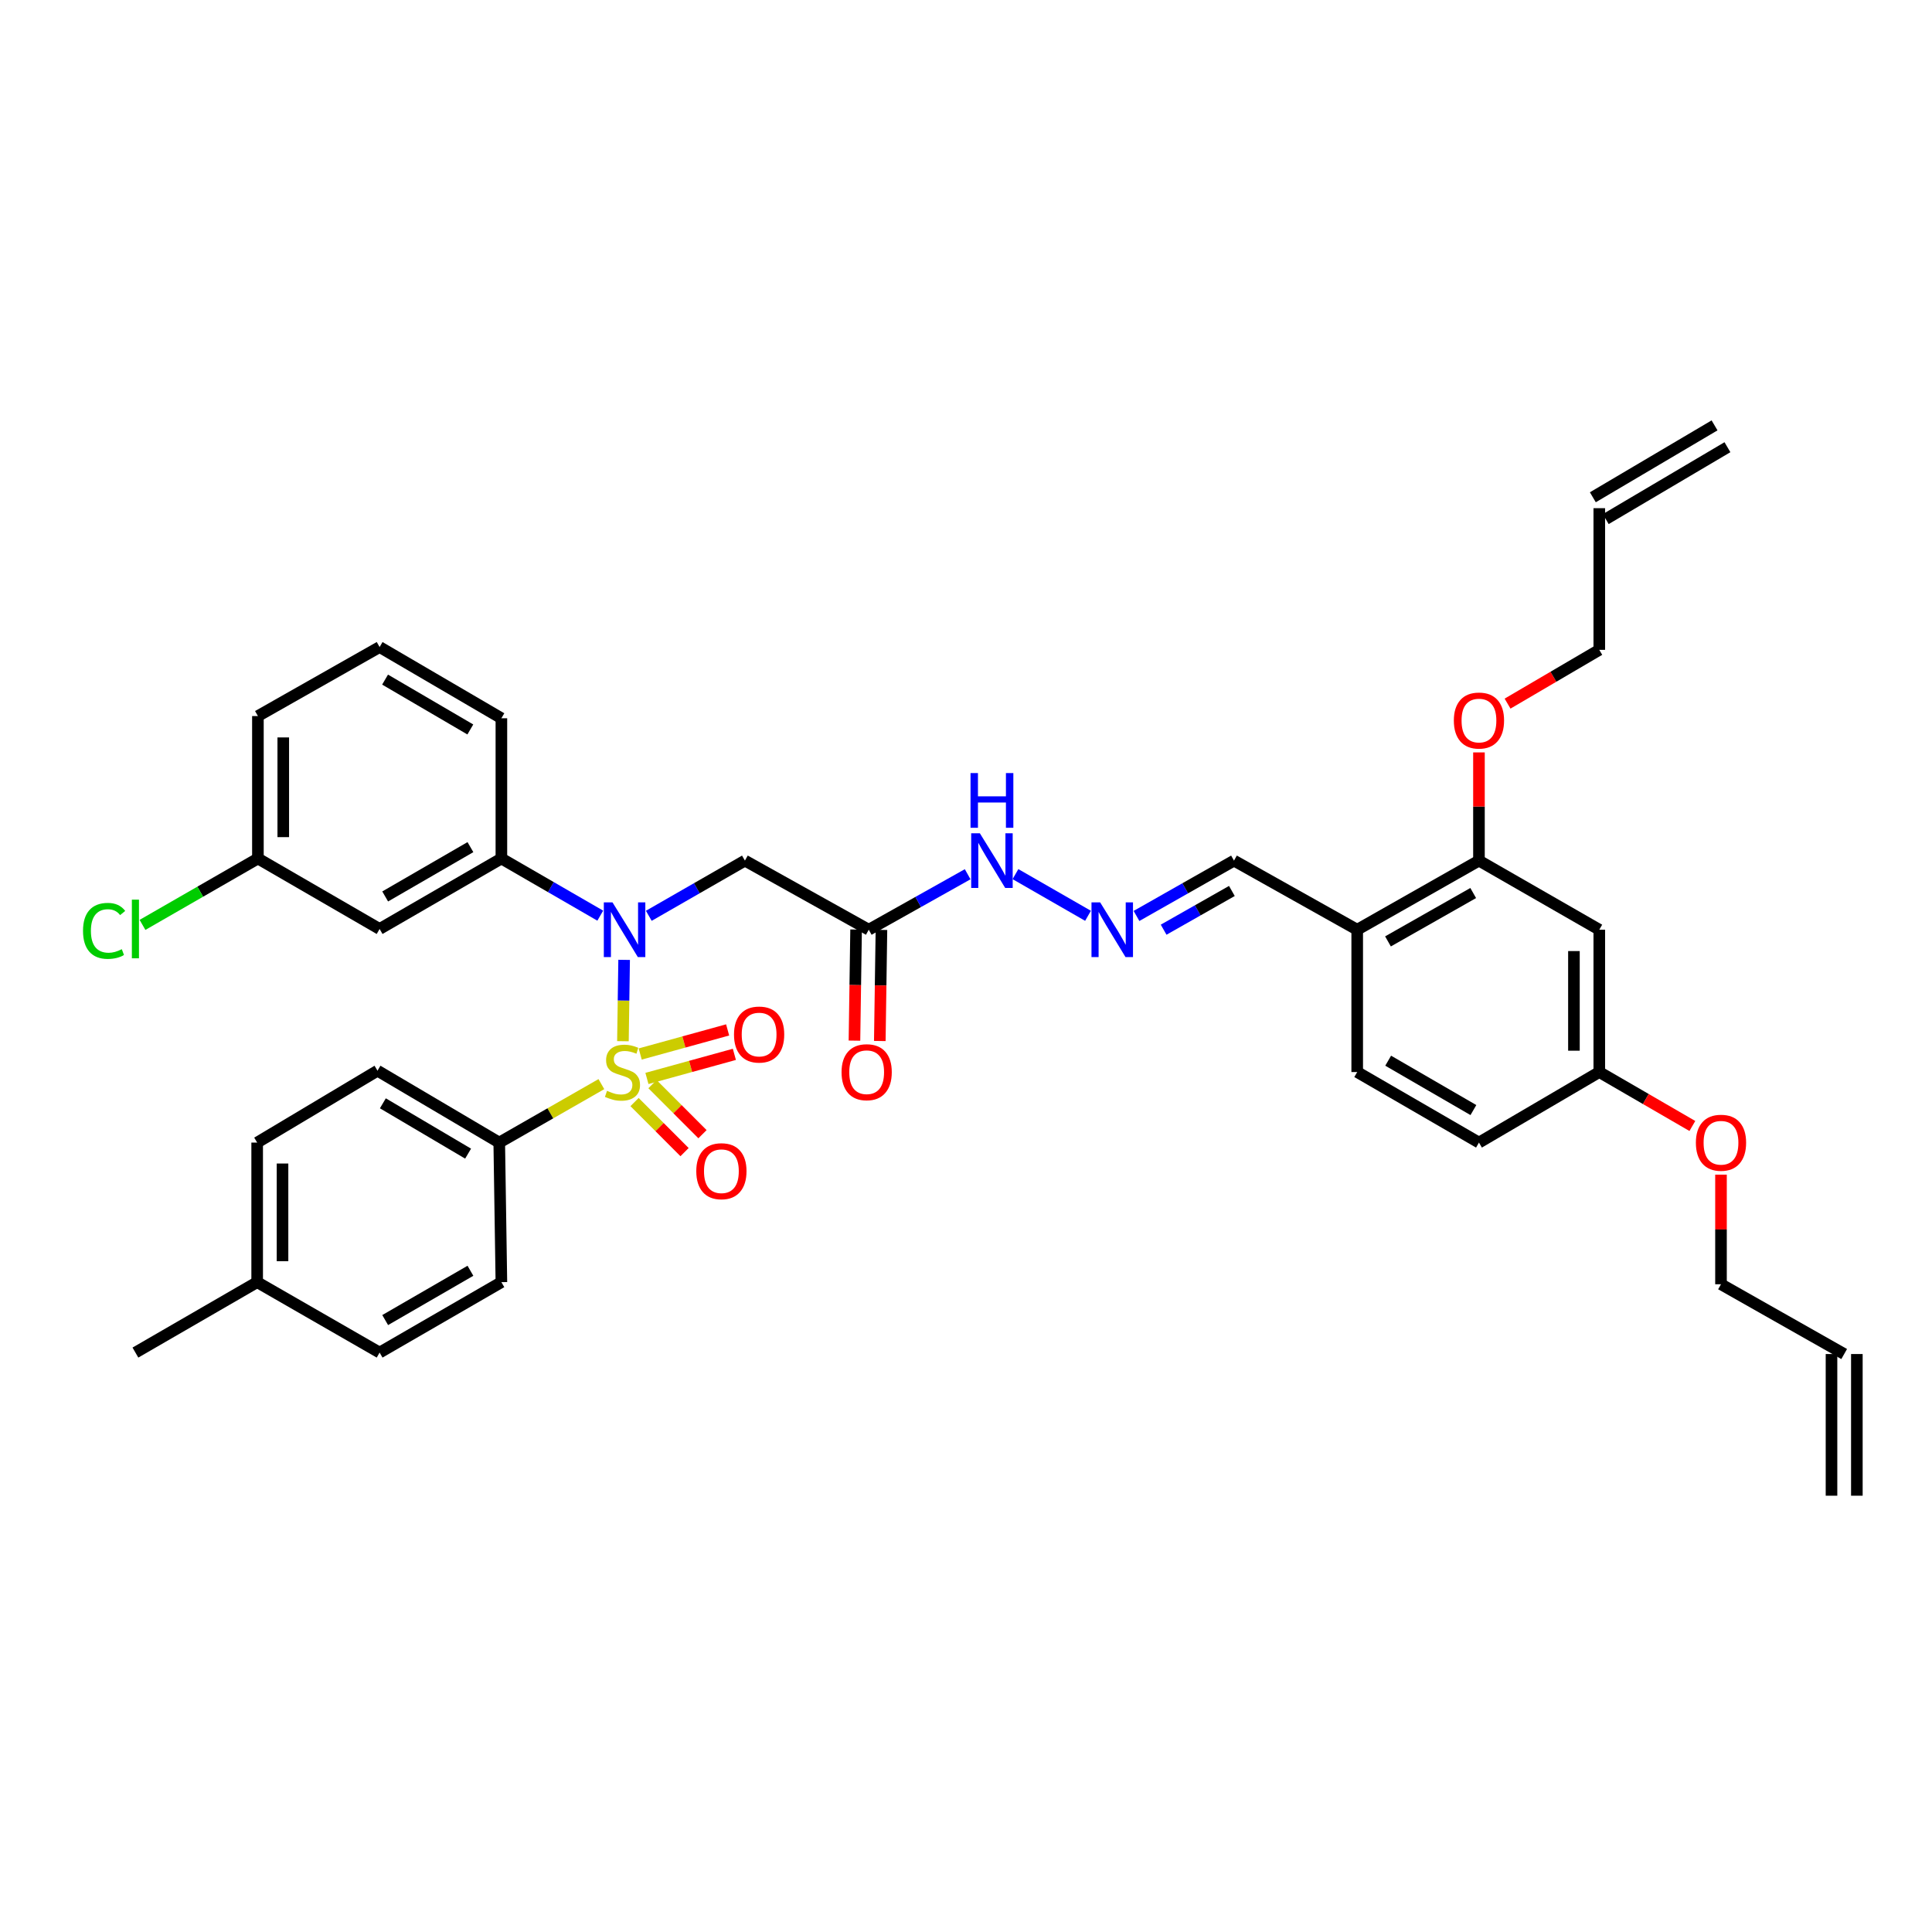 <?xml version='1.0' encoding='iso-8859-1'?>
<svg version='1.1' baseProfile='full'
              xmlns='http://www.w3.org/2000/svg'
                      xmlns:rdkit='http://www.rdkit.org/xml'
                      xmlns:xlink='http://www.w3.org/1999/xlink'
                  xml:space='preserve'
width='1000px' height='1000px' viewBox='0 0 1000 1000'>
<!-- END OF HEADER -->
<rect style='opacity:1.0;fill:#FFFFFF;stroke:none' width='1000' height='1000' x='0' y='0'> </rect>
<path class='bond-0' d='M 322.428,538.927 L 322.738,517.875' style='fill:none;fill-rule:evenodd;stroke:#CCCC00;stroke-width:6px;stroke-linecap:butt;stroke-linejoin:miter;stroke-opacity:1' />
<path class='bond-0' d='M 322.738,517.875 L 323.049,496.823' style='fill:none;fill-rule:evenodd;stroke:#0000FF;stroke-width:6px;stroke-linecap:butt;stroke-linejoin:miter;stroke-opacity:1' />
<path class='bond-4' d='M 311.275,561.138 L 284.842,576.269' style='fill:none;fill-rule:evenodd;stroke:#CCCC00;stroke-width:6px;stroke-linecap:butt;stroke-linejoin:miter;stroke-opacity:1' />
<path class='bond-4' d='M 284.842,576.269 L 258.409,591.399' style='fill:none;fill-rule:evenodd;stroke:#000000;stroke-width:6px;stroke-linecap:butt;stroke-linejoin:miter;stroke-opacity:1' />
<path class='bond-5' d='M 328.442,570.427 L 341.384,583.38' style='fill:none;fill-rule:evenodd;stroke:#CCCC00;stroke-width:6px;stroke-linecap:butt;stroke-linejoin:miter;stroke-opacity:1' />
<path class='bond-5' d='M 341.384,583.38 L 354.326,596.333' style='fill:none;fill-rule:evenodd;stroke:#FF0000;stroke-width:6px;stroke-linecap:butt;stroke-linejoin:miter;stroke-opacity:1' />
<path class='bond-5' d='M 337.725,561.152 L 350.667,574.105' style='fill:none;fill-rule:evenodd;stroke:#CCCC00;stroke-width:6px;stroke-linecap:butt;stroke-linejoin:miter;stroke-opacity:1' />
<path class='bond-5' d='M 350.667,574.105 L 363.609,587.058' style='fill:none;fill-rule:evenodd;stroke:#FF0000;stroke-width:6px;stroke-linecap:butt;stroke-linejoin:miter;stroke-opacity:1' />
<path class='bond-6' d='M 334.85,558.206 L 357.48,551.969' style='fill:none;fill-rule:evenodd;stroke:#CCCC00;stroke-width:6px;stroke-linecap:butt;stroke-linejoin:miter;stroke-opacity:1' />
<path class='bond-6' d='M 357.48,551.969 L 380.109,545.731' style='fill:none;fill-rule:evenodd;stroke:#FF0000;stroke-width:6px;stroke-linecap:butt;stroke-linejoin:miter;stroke-opacity:1' />
<path class='bond-6' d='M 331.363,545.555 L 353.993,539.318' style='fill:none;fill-rule:evenodd;stroke:#CCCC00;stroke-width:6px;stroke-linecap:butt;stroke-linejoin:miter;stroke-opacity:1' />
<path class='bond-6' d='M 353.993,539.318 L 376.622,533.08' style='fill:none;fill-rule:evenodd;stroke:#FF0000;stroke-width:6px;stroke-linecap:butt;stroke-linejoin:miter;stroke-opacity:1' />
<path class='bond-1' d='M 335.815,474.022 L 360.691,459.738' style='fill:none;fill-rule:evenodd;stroke:#0000FF;stroke-width:6px;stroke-linecap:butt;stroke-linejoin:miter;stroke-opacity:1' />
<path class='bond-1' d='M 360.691,459.738 L 385.568,445.453' style='fill:none;fill-rule:evenodd;stroke:#000000;stroke-width:6px;stroke-linecap:butt;stroke-linejoin:miter;stroke-opacity:1' />
<path class='bond-2' d='M 310.698,473.947 L 285.108,459.153' style='fill:none;fill-rule:evenodd;stroke:#0000FF;stroke-width:6px;stroke-linecap:butt;stroke-linejoin:miter;stroke-opacity:1' />
<path class='bond-2' d='M 285.108,459.153 L 259.517,444.36' style='fill:none;fill-rule:evenodd;stroke:#000000;stroke-width:6px;stroke-linecap:butt;stroke-linejoin:miter;stroke-opacity:1' />
<path class='bond-3' d='M 385.568,445.453 L 449.672,481.22' style='fill:none;fill-rule:evenodd;stroke:#000000;stroke-width:6px;stroke-linecap:butt;stroke-linejoin:miter;stroke-opacity:1' />
<path class='bond-9' d='M 259.517,444.36 L 196.485,480.834' style='fill:none;fill-rule:evenodd;stroke:#000000;stroke-width:6px;stroke-linecap:butt;stroke-linejoin:miter;stroke-opacity:1' />
<path class='bond-9' d='M 243.49,438.473 L 199.367,464.004' style='fill:none;fill-rule:evenodd;stroke:#000000;stroke-width:6px;stroke-linecap:butt;stroke-linejoin:miter;stroke-opacity:1' />
<path class='bond-30' d='M 259.517,444.36 L 259.517,371.77' style='fill:none;fill-rule:evenodd;stroke:#000000;stroke-width:6px;stroke-linecap:butt;stroke-linejoin:miter;stroke-opacity:1' />
<path class='bond-12' d='M 449.672,481.22 L 475.266,466.862' style='fill:none;fill-rule:evenodd;stroke:#000000;stroke-width:6px;stroke-linecap:butt;stroke-linejoin:miter;stroke-opacity:1' />
<path class='bond-12' d='M 475.266,466.862 L 500.859,452.504' style='fill:none;fill-rule:evenodd;stroke:#0000FF;stroke-width:6px;stroke-linecap:butt;stroke-linejoin:miter;stroke-opacity:1' />
<path class='bond-13' d='M 443.112,481.123 L 442.688,509.877' style='fill:none;fill-rule:evenodd;stroke:#000000;stroke-width:6px;stroke-linecap:butt;stroke-linejoin:miter;stroke-opacity:1' />
<path class='bond-13' d='M 442.688,509.877 L 442.264,538.631' style='fill:none;fill-rule:evenodd;stroke:#FF0000;stroke-width:6px;stroke-linecap:butt;stroke-linejoin:miter;stroke-opacity:1' />
<path class='bond-13' d='M 456.233,481.317 L 455.809,510.07' style='fill:none;fill-rule:evenodd;stroke:#000000;stroke-width:6px;stroke-linecap:butt;stroke-linejoin:miter;stroke-opacity:1' />
<path class='bond-13' d='M 455.809,510.07 L 455.385,538.824' style='fill:none;fill-rule:evenodd;stroke:#FF0000;stroke-width:6px;stroke-linecap:butt;stroke-linejoin:miter;stroke-opacity:1' />
<path class='bond-16' d='M 258.409,591.399 L 195.391,554.189' style='fill:none;fill-rule:evenodd;stroke:#000000;stroke-width:6px;stroke-linecap:butt;stroke-linejoin:miter;stroke-opacity:1' />
<path class='bond-16' d='M 242.284,597.118 L 198.172,571.071' style='fill:none;fill-rule:evenodd;stroke:#000000;stroke-width:6px;stroke-linecap:butt;stroke-linejoin:miter;stroke-opacity:1' />
<path class='bond-17' d='M 258.409,591.399 L 259.517,663.64' style='fill:none;fill-rule:evenodd;stroke:#000000;stroke-width:6px;stroke-linecap:butt;stroke-linejoin:miter;stroke-opacity:1' />
<path class='bond-7' d='M 765.506,445.453 L 702.488,481.22' style='fill:none;fill-rule:evenodd;stroke:#000000;stroke-width:6px;stroke-linecap:butt;stroke-linejoin:miter;stroke-opacity:1' />
<path class='bond-7' d='M 762.531,462.231 L 718.418,487.268' style='fill:none;fill-rule:evenodd;stroke:#000000;stroke-width:6px;stroke-linecap:butt;stroke-linejoin:miter;stroke-opacity:1' />
<path class='bond-11' d='M 765.506,445.453 L 827.788,481.22' style='fill:none;fill-rule:evenodd;stroke:#000000;stroke-width:6px;stroke-linecap:butt;stroke-linejoin:miter;stroke-opacity:1' />
<path class='bond-24' d='M 765.506,445.453 L 765.506,417.449' style='fill:none;fill-rule:evenodd;stroke:#000000;stroke-width:6px;stroke-linecap:butt;stroke-linejoin:miter;stroke-opacity:1' />
<path class='bond-24' d='M 765.506,417.449 L 765.506,389.445' style='fill:none;fill-rule:evenodd;stroke:#FF0000;stroke-width:6px;stroke-linecap:butt;stroke-linejoin:miter;stroke-opacity:1' />
<path class='bond-8' d='M 702.488,481.22 L 638.712,445.453' style='fill:none;fill-rule:evenodd;stroke:#000000;stroke-width:6px;stroke-linecap:butt;stroke-linejoin:miter;stroke-opacity:1' />
<path class='bond-15' d='M 702.488,481.22 L 702.488,554.889' style='fill:none;fill-rule:evenodd;stroke:#000000;stroke-width:6px;stroke-linecap:butt;stroke-linejoin:miter;stroke-opacity:1' />
<path class='bond-23' d='M 196.485,480.834 L 133.496,444.36' style='fill:none;fill-rule:evenodd;stroke:#000000;stroke-width:6px;stroke-linecap:butt;stroke-linejoin:miter;stroke-opacity:1' />
<path class='bond-10' d='M 563.158,474.02 L 525.6,452.446' style='fill:none;fill-rule:evenodd;stroke:#0000FF;stroke-width:6px;stroke-linecap:butt;stroke-linejoin:miter;stroke-opacity:1' />
<path class='bond-14' d='M 588.245,474.096 L 613.478,459.775' style='fill:none;fill-rule:evenodd;stroke:#0000FF;stroke-width:6px;stroke-linecap:butt;stroke-linejoin:miter;stroke-opacity:1' />
<path class='bond-14' d='M 613.478,459.775 L 638.712,445.453' style='fill:none;fill-rule:evenodd;stroke:#000000;stroke-width:6px;stroke-linecap:butt;stroke-linejoin:miter;stroke-opacity:1' />
<path class='bond-14' d='M 602.293,481.212 L 619.956,471.187' style='fill:none;fill-rule:evenodd;stroke:#0000FF;stroke-width:6px;stroke-linecap:butt;stroke-linejoin:miter;stroke-opacity:1' />
<path class='bond-14' d='M 619.956,471.187 L 637.619,461.162' style='fill:none;fill-rule:evenodd;stroke:#000000;stroke-width:6px;stroke-linecap:butt;stroke-linejoin:miter;stroke-opacity:1' />
<path class='bond-39' d='M 827.788,481.22 L 827.788,554.889' style='fill:none;fill-rule:evenodd;stroke:#000000;stroke-width:6px;stroke-linecap:butt;stroke-linejoin:miter;stroke-opacity:1' />
<path class='bond-39' d='M 814.665,492.27 L 814.665,543.839' style='fill:none;fill-rule:evenodd;stroke:#000000;stroke-width:6px;stroke-linecap:butt;stroke-linejoin:miter;stroke-opacity:1' />
<path class='bond-25' d='M 702.488,554.889 L 765.506,591.399' style='fill:none;fill-rule:evenodd;stroke:#000000;stroke-width:6px;stroke-linecap:butt;stroke-linejoin:miter;stroke-opacity:1' />
<path class='bond-25' d='M 718.519,549.011 L 762.632,574.568' style='fill:none;fill-rule:evenodd;stroke:#000000;stroke-width:6px;stroke-linecap:butt;stroke-linejoin:miter;stroke-opacity:1' />
<path class='bond-26' d='M 195.391,554.189 L 133.109,591.399' style='fill:none;fill-rule:evenodd;stroke:#000000;stroke-width:6px;stroke-linecap:butt;stroke-linejoin:miter;stroke-opacity:1' />
<path class='bond-27' d='M 259.517,663.64 L 196.485,700.092' style='fill:none;fill-rule:evenodd;stroke:#000000;stroke-width:6px;stroke-linecap:butt;stroke-linejoin:miter;stroke-opacity:1' />
<path class='bond-27' d='M 243.493,657.748 L 199.37,683.264' style='fill:none;fill-rule:evenodd;stroke:#000000;stroke-width:6px;stroke-linecap:butt;stroke-linejoin:miter;stroke-opacity:1' />
<path class='bond-18' d='M 827.788,263.034 L 827.788,336.36' style='fill:none;fill-rule:evenodd;stroke:#000000;stroke-width:6px;stroke-linecap:butt;stroke-linejoin:miter;stroke-opacity:1' />
<path class='bond-21' d='M 831.125,268.683 L 894.121,231.473' style='fill:none;fill-rule:evenodd;stroke:#000000;stroke-width:6px;stroke-linecap:butt;stroke-linejoin:miter;stroke-opacity:1' />
<path class='bond-21' d='M 824.451,257.384 L 887.447,220.174' style='fill:none;fill-rule:evenodd;stroke:#000000;stroke-width:6px;stroke-linecap:butt;stroke-linejoin:miter;stroke-opacity:1' />
<path class='bond-19' d='M 954.545,700.843 L 890.784,664.726' style='fill:none;fill-rule:evenodd;stroke:#000000;stroke-width:6px;stroke-linecap:butt;stroke-linejoin:miter;stroke-opacity:1' />
<path class='bond-22' d='M 947.984,700.843 L 947.984,774.177' style='fill:none;fill-rule:evenodd;stroke:#000000;stroke-width:6px;stroke-linecap:butt;stroke-linejoin:miter;stroke-opacity:1' />
<path class='bond-22' d='M 961.107,700.843 L 961.107,774.177' style='fill:none;fill-rule:evenodd;stroke:#000000;stroke-width:6px;stroke-linecap:butt;stroke-linejoin:miter;stroke-opacity:1' />
<path class='bond-20' d='M 827.788,554.889 L 765.506,591.399' style='fill:none;fill-rule:evenodd;stroke:#000000;stroke-width:6px;stroke-linecap:butt;stroke-linejoin:miter;stroke-opacity:1' />
<path class='bond-31' d='M 827.788,554.889 L 851.876,568.85' style='fill:none;fill-rule:evenodd;stroke:#000000;stroke-width:6px;stroke-linecap:butt;stroke-linejoin:miter;stroke-opacity:1' />
<path class='bond-31' d='M 851.876,568.85 L 875.964,582.81' style='fill:none;fill-rule:evenodd;stroke:#FF0000;stroke-width:6px;stroke-linecap:butt;stroke-linejoin:miter;stroke-opacity:1' />
<path class='bond-29' d='M 133.496,444.36 L 103.628,461.542' style='fill:none;fill-rule:evenodd;stroke:#000000;stroke-width:6px;stroke-linecap:butt;stroke-linejoin:miter;stroke-opacity:1' />
<path class='bond-29' d='M 103.628,461.542 L 73.76,478.723' style='fill:none;fill-rule:evenodd;stroke:#00CC00;stroke-width:6px;stroke-linecap:butt;stroke-linejoin:miter;stroke-opacity:1' />
<path class='bond-38' d='M 133.496,444.36 L 133.496,370.632' style='fill:none;fill-rule:evenodd;stroke:#000000;stroke-width:6px;stroke-linecap:butt;stroke-linejoin:miter;stroke-opacity:1' />
<path class='bond-38' d='M 146.619,433.301 L 146.619,381.691' style='fill:none;fill-rule:evenodd;stroke:#000000;stroke-width:6px;stroke-linecap:butt;stroke-linejoin:miter;stroke-opacity:1' />
<path class='bond-33' d='M 780.311,364.192 L 804.049,350.276' style='fill:none;fill-rule:evenodd;stroke:#FF0000;stroke-width:6px;stroke-linecap:butt;stroke-linejoin:miter;stroke-opacity:1' />
<path class='bond-33' d='M 804.049,350.276 L 827.788,336.36' style='fill:none;fill-rule:evenodd;stroke:#000000;stroke-width:6px;stroke-linecap:butt;stroke-linejoin:miter;stroke-opacity:1' />
<path class='bond-37' d='M 133.109,591.399 L 133.109,663.64' style='fill:none;fill-rule:evenodd;stroke:#000000;stroke-width:6px;stroke-linecap:butt;stroke-linejoin:miter;stroke-opacity:1' />
<path class='bond-37' d='M 146.232,602.236 L 146.232,652.804' style='fill:none;fill-rule:evenodd;stroke:#000000;stroke-width:6px;stroke-linecap:butt;stroke-linejoin:miter;stroke-opacity:1' />
<path class='bond-28' d='M 196.485,700.092 L 133.109,663.64' style='fill:none;fill-rule:evenodd;stroke:#000000;stroke-width:6px;stroke-linecap:butt;stroke-linejoin:miter;stroke-opacity:1' />
<path class='bond-36' d='M 133.109,663.64 L 70.091,700.092' style='fill:none;fill-rule:evenodd;stroke:#000000;stroke-width:6px;stroke-linecap:butt;stroke-linejoin:miter;stroke-opacity:1' />
<path class='bond-32' d='M 259.517,371.77 L 196.485,334.909' style='fill:none;fill-rule:evenodd;stroke:#000000;stroke-width:6px;stroke-linecap:butt;stroke-linejoin:miter;stroke-opacity:1' />
<path class='bond-32' d='M 243.438,377.568 L 199.315,351.766' style='fill:none;fill-rule:evenodd;stroke:#000000;stroke-width:6px;stroke-linecap:butt;stroke-linejoin:miter;stroke-opacity:1' />
<path class='bond-34' d='M 890.784,607.993 L 890.784,636.359' style='fill:none;fill-rule:evenodd;stroke:#FF0000;stroke-width:6px;stroke-linecap:butt;stroke-linejoin:miter;stroke-opacity:1' />
<path class='bond-34' d='M 890.784,636.359 L 890.784,664.726' style='fill:none;fill-rule:evenodd;stroke:#000000;stroke-width:6px;stroke-linecap:butt;stroke-linejoin:miter;stroke-opacity:1' />
<path class='bond-35' d='M 196.485,334.909 L 133.496,370.632' style='fill:none;fill-rule:evenodd;stroke:#000000;stroke-width:6px;stroke-linecap:butt;stroke-linejoin:miter;stroke-opacity:1' />
<path  class='atom-0' d='M 314.193 564.609
Q 314.513 564.729, 315.833 565.289
Q 317.153 565.849, 318.593 566.209
Q 320.073 566.529, 321.513 566.529
Q 324.193 566.529, 325.753 565.249
Q 327.313 563.929, 327.313 561.649
Q 327.313 560.089, 326.513 559.129
Q 325.753 558.169, 324.553 557.649
Q 323.353 557.129, 321.353 556.529
Q 318.833 555.769, 317.313 555.049
Q 315.833 554.329, 314.753 552.809
Q 313.713 551.289, 313.713 548.729
Q 313.713 545.169, 316.113 542.969
Q 318.553 540.769, 323.353 540.769
Q 326.633 540.769, 330.353 542.329
L 329.433 545.409
Q 326.033 544.009, 323.473 544.009
Q 320.713 544.009, 319.193 545.169
Q 317.673 546.289, 317.713 548.249
Q 317.713 549.769, 318.473 550.689
Q 319.273 551.609, 320.393 552.129
Q 321.553 552.649, 323.473 553.249
Q 326.033 554.049, 327.553 554.849
Q 329.073 555.649, 330.153 557.289
Q 331.273 558.889, 331.273 561.649
Q 331.273 565.569, 328.633 567.689
Q 326.033 569.769, 321.673 569.769
Q 319.153 569.769, 317.233 569.209
Q 315.353 568.689, 313.113 567.769
L 314.193 564.609
' fill='#CCCC00'/>
<path  class='atom-1' d='M 317.019 467.06
L 326.299 482.06
Q 327.219 483.54, 328.699 486.22
Q 330.179 488.9, 330.259 489.06
L 330.259 467.06
L 334.019 467.06
L 334.019 495.38
L 330.139 495.38
L 320.179 478.98
Q 319.019 477.06, 317.779 474.86
Q 316.579 472.66, 316.219 471.98
L 316.219 495.38
L 312.539 495.38
L 312.539 467.06
L 317.019 467.06
' fill='#0000FF'/>
<path  class='atom-6' d='M 360.393 606.213
Q 360.393 599.413, 363.753 595.613
Q 367.113 591.813, 373.393 591.813
Q 379.673 591.813, 383.033 595.613
Q 386.393 599.413, 386.393 606.213
Q 386.393 613.093, 382.993 617.013
Q 379.593 620.893, 373.393 620.893
Q 367.153 620.893, 363.753 617.013
Q 360.393 613.133, 360.393 606.213
M 373.393 617.693
Q 377.713 617.693, 380.033 614.813
Q 382.393 611.893, 382.393 606.213
Q 382.393 600.653, 380.033 597.853
Q 377.713 595.013, 373.393 595.013
Q 369.073 595.013, 366.713 597.813
Q 364.393 600.613, 364.393 606.213
Q 364.393 611.933, 366.713 614.813
Q 369.073 617.693, 373.393 617.693
' fill='#FF0000'/>
<path  class='atom-7' d='M 379.917 535.475
Q 379.917 528.675, 383.277 524.875
Q 386.637 521.075, 392.917 521.075
Q 399.197 521.075, 402.557 524.875
Q 405.917 528.675, 405.917 535.475
Q 405.917 542.355, 402.517 546.275
Q 399.117 550.155, 392.917 550.155
Q 386.677 550.155, 383.277 546.275
Q 379.917 542.395, 379.917 535.475
M 392.917 546.955
Q 397.237 546.955, 399.557 544.075
Q 401.917 541.155, 401.917 535.475
Q 401.917 529.915, 399.557 527.115
Q 397.237 524.275, 392.917 524.275
Q 388.597 524.275, 386.237 527.075
Q 383.917 529.875, 383.917 535.475
Q 383.917 541.195, 386.237 544.075
Q 388.597 546.955, 392.917 546.955
' fill='#FF0000'/>
<path  class='atom-11' d='M 569.434 467.06
L 578.714 482.06
Q 579.634 483.54, 581.114 486.22
Q 582.594 488.9, 582.674 489.06
L 582.674 467.06
L 586.434 467.06
L 586.434 495.38
L 582.554 495.38
L 572.594 478.98
Q 571.434 477.06, 570.194 474.86
Q 568.994 472.66, 568.634 471.98
L 568.634 495.38
L 564.954 495.38
L 564.954 467.06
L 569.434 467.06
' fill='#0000FF'/>
<path  class='atom-13' d='M 507.167 431.293
L 516.447 446.293
Q 517.367 447.773, 518.847 450.453
Q 520.327 453.133, 520.407 453.293
L 520.407 431.293
L 524.167 431.293
L 524.167 459.613
L 520.287 459.613
L 510.327 443.213
Q 509.167 441.293, 507.927 439.093
Q 506.727 436.893, 506.367 436.213
L 506.367 459.613
L 502.687 459.613
L 502.687 431.293
L 507.167 431.293
' fill='#0000FF'/>
<path  class='atom-13' d='M 502.347 400.141
L 506.187 400.141
L 506.187 412.181
L 520.667 412.181
L 520.667 400.141
L 524.507 400.141
L 524.507 428.461
L 520.667 428.461
L 520.667 415.381
L 506.187 415.381
L 506.187 428.461
L 502.347 428.461
L 502.347 400.141
' fill='#0000FF'/>
<path  class='atom-14' d='M 435.586 554.969
Q 435.586 548.169, 438.946 544.369
Q 442.306 540.569, 448.586 540.569
Q 454.866 540.569, 458.226 544.369
Q 461.586 548.169, 461.586 554.969
Q 461.586 561.849, 458.186 565.769
Q 454.786 569.649, 448.586 569.649
Q 442.346 569.649, 438.946 565.769
Q 435.586 561.889, 435.586 554.969
M 448.586 566.449
Q 452.906 566.449, 455.226 563.569
Q 457.586 560.649, 457.586 554.969
Q 457.586 549.409, 455.226 546.609
Q 452.906 543.769, 448.586 543.769
Q 444.266 543.769, 441.906 546.569
Q 439.586 549.369, 439.586 554.969
Q 439.586 560.689, 441.906 563.569
Q 444.266 566.449, 448.586 566.449
' fill='#FF0000'/>
<path  class='atom-25' d='M 752.506 372.95
Q 752.506 366.15, 755.866 362.35
Q 759.226 358.55, 765.506 358.55
Q 771.786 358.55, 775.146 362.35
Q 778.506 366.15, 778.506 372.95
Q 778.506 379.83, 775.106 383.75
Q 771.706 387.63, 765.506 387.63
Q 759.266 387.63, 755.866 383.75
Q 752.506 379.87, 752.506 372.95
M 765.506 384.43
Q 769.826 384.43, 772.146 381.55
Q 774.506 378.63, 774.506 372.95
Q 774.506 367.39, 772.146 364.59
Q 769.826 361.75, 765.506 361.75
Q 761.186 361.75, 758.826 364.55
Q 756.506 367.35, 756.506 372.95
Q 756.506 378.67, 758.826 381.55
Q 761.186 384.43, 765.506 384.43
' fill='#FF0000'/>
<path  class='atom-30' d='M 42.971 481.814
Q 42.971 474.774, 46.251 471.094
Q 49.571 467.374, 55.851 467.374
Q 61.691 467.374, 64.811 471.494
L 62.171 473.654
Q 59.891 470.654, 55.851 470.654
Q 51.571 470.654, 49.291 473.534
Q 47.051 476.374, 47.051 481.814
Q 47.051 487.414, 49.371 490.294
Q 51.731 493.174, 56.291 493.174
Q 59.411 493.174, 63.051 491.294
L 64.171 494.294
Q 62.691 495.254, 60.451 495.814
Q 58.211 496.374, 55.731 496.374
Q 49.571 496.374, 46.251 492.614
Q 42.971 488.854, 42.971 481.814
' fill='#00CC00'/>
<path  class='atom-30' d='M 68.251 465.654
L 71.931 465.654
L 71.931 496.014
L 68.251 496.014
L 68.251 465.654
' fill='#00CC00'/>
<path  class='atom-32' d='M 877.784 591.479
Q 877.784 584.679, 881.144 580.879
Q 884.504 577.079, 890.784 577.079
Q 897.064 577.079, 900.424 580.879
Q 903.784 584.679, 903.784 591.479
Q 903.784 598.359, 900.384 602.279
Q 896.984 606.159, 890.784 606.159
Q 884.544 606.159, 881.144 602.279
Q 877.784 598.399, 877.784 591.479
M 890.784 602.959
Q 895.104 602.959, 897.424 600.079
Q 899.784 597.159, 899.784 591.479
Q 899.784 585.919, 897.424 583.119
Q 895.104 580.279, 890.784 580.279
Q 886.464 580.279, 884.104 583.079
Q 881.784 585.879, 881.784 591.479
Q 881.784 597.199, 884.104 600.079
Q 886.464 602.959, 890.784 602.959
' fill='#FF0000'/>
</svg>
